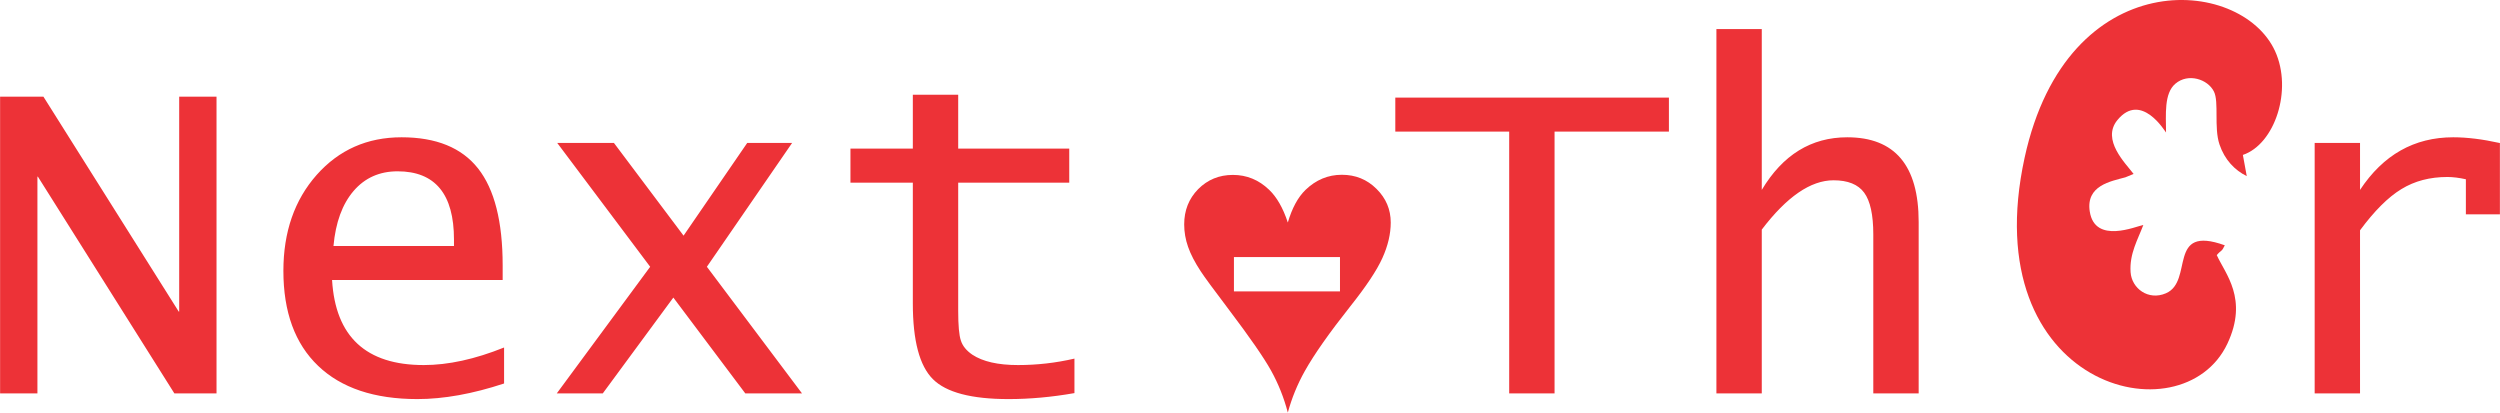 <?xml version="1.0" encoding="UTF-8"?>
<!DOCTYPE svg PUBLIC "-//W3C//DTD SVG 1.1//EN" "http://www.w3.org/Graphics/SVG/1.1/DTD/svg11.dtd">
<!-- Creator: CorelDRAW 2020 (64-Bit) -->
<svg xmlns="http://www.w3.org/2000/svg" xml:space="preserve" width="6.514in" height="1.075in" version="1.1" style="shape-rendering:geometricPrecision; text-rendering:geometricPrecision; image-rendering:optimizeQuality; fill-rule:evenodd; clip-rule:evenodd"
viewBox="0 0 6448.81 1064.32"
 xmlns:xlink="http://www.w3.org/1999/xlink"
 xmlns:xodm="http://www.corel.com/coreldraw/odm/2003">
 <defs>
  <style type="text/css">
   <![CDATA[
    .fil1 {fill:#ED3237}
    .fil0 {fill:#ED3237;fill-rule:nonzero}
   ]]>
  </style>
 </defs>
 <g id="Layer_x0020_1">
  <g id="_2349493030656">
   <path class="fil0" d="M-0 1014.89l0 -765.57 111.74 0 349.06 554.46 1.22 0 0 -554.46 96.31 0 0 765.57 -108.71 0 -352.11 -559.14 -1.21 0 0 559.14 -96.31 0zm1300.13 -25.6c-81.28,26.83 -155.84,40.23 -223.7,40.23 -110.94,0 -196.46,-28.65 -256,-85.74 -59.74,-57.09 -89.6,-138.77 -89.6,-245.03 0,-100.37 28.65,-182.86 85.95,-247.66 57.51,-64.62 130.43,-96.93 218.82,-96.93 89.4,0 155.23,26.82 197.49,80.47 42.26,53.63 63.4,136.93 63.4,250.1l0 37.59 -440.08 0c8.74,146.29 87.57,219.43 236.49,219.43 62.99,0 132.06,-15.03 207.25,-45.31l0 92.85zm-440.08 -354.74l310.85 0 0 -16.66c0,-117.23 -48.57,-175.95 -145.48,-175.95 -46.52,0 -84.52,16.86 -113.57,50.78 -29.06,33.93 -46.32,81.28 -51.8,141.82zm576 380.35l240.97 -326.71 -239.74 -319.4 146.28 0 179.61 239.14 164.17 -239.14 115.8 0 -219.83 319.4 245.43 326.71 -146.29 0 -185.69 -247.26 -182.05 247.26 -118.65 0zm1335.47 -0.81c-58.71,10.35 -115.4,15.43 -170.06,15.43 -95.49,0 -160.71,-17.06 -195.05,-51.4 -34.54,-34.34 -51.8,-99.35 -51.8,-195.05l0 -311.86 -160.92 0 0 -87.79 160.92 0 0 -138.97 117.03 0 0 138.97 286.48 0 0 87.79 -286.48 0 0 331.17c0,36.97 2.23,62.37 6.91,76.18 4.46,14.03 14.41,26.02 29.46,36.37 27.01,17.88 66.43,26.83 118.03,26.83 48.97,0 97.32,-5.49 145.48,-16.66l0 89zm1121.53 0.81l0 -675.37 -293.8 0 0 -87.77 705.83 0 0 87.77 -295 0 0 675.37 -117.03 0zm534.55 0l0 -939.89 117.03 0 0 293.38 0 121.51c54.05,-90.42 127.6,-135.73 220.45,-135.73 122.92,0 184.28,72.74 184.28,218.42l0 442.31 -117.03 0 0 -410.42c0,-50.38 -7.93,-86.35 -23.57,-107.47 -15.65,-21.34 -42.06,-31.91 -79.03,-31.91 -58.93,0 -120.69,42.46 -185.1,127.2l0 422.6 -117.03 0zm1543.33 0l0 -646.11 117.03 0 0 121.1c59.74,-90.42 139.79,-135.73 240.36,-135.73 35.35,0 75.57,4.88 120.48,14.85l0 183.86 -87.79 0 0 -90.41c-17.46,-3.86 -33.52,-5.89 -47.74,-5.89 -45.1,0 -84.52,10.35 -118.66,31.29 -34.12,20.72 -69.69,56.27 -106.66,106.26l0 420.77 -117.03 0z"/>
   <path class="fil1" d="M3321.97 1064.32c-10.01,-38.38 -24.53,-74.59 -43.21,-108.3 -18.7,-33.71 -55.07,-86.11 -108.81,-157.19 -39.38,-52.07 -63.75,-85.12 -72.76,-99.13 -15.02,-22.85 -25.86,-43.71 -32.54,-62.91 -6.68,-19.03 -10.02,-38.38 -10.02,-57.91 0,-36.21 12.01,-66.42 36.04,-90.95 24.2,-24.36 54.07,-36.72 89.61,-36.72 35.71,0 66.91,12.85 93.29,38.21 19.86,18.86 36.05,47.07 48.39,84.61 10.85,-36.88 25.87,-64.92 45.56,-84.1 27.04,-26.04 58.24,-39.06 93.78,-39.06 35.21,0 65.09,12.02 89.45,36.39 24.53,24.2 36.72,53.23 36.72,86.78 0,29.37 -7.18,59.91 -21.54,91.61 -14.35,31.88 -42.05,73.42 -83.1,124.99 -53.41,67.43 -92.45,122.83 -116.82,166.21 -19.2,34.21 -33.88,70.1 -44.06,107.47zm-139 -312.61l0 -88.51 273.56 0 0 88.51 -273.56 0z"/>
   <path class="fil1" d="M5718.37 658.09c12.84,-14.86 12.13,-7.4 20.73,-25.26 -150.31,-54.28 -79.11,92.52 -151.9,123.78 -45.43,19.51 -88.28,-12.55 -91.13,-54.37 -3.27,-47.92 18.88,-84.47 32.86,-121.85 -18.36,3.13 -124.94,50.29 -138.18,-34.69 -10.54,-67.65 54.99,-78.04 91.92,-88.29l21.13 -8.72c-20.17,-26.89 -83.62,-87.83 -41.86,-138.8 61.5,-75.05 123.93,30.72 125.56,31.94 -0.17,-46.74 -5.41,-100.76 24.04,-125.85 33.12,-28.22 83.49,-11.79 99.46,20.04 13.54,27 -0.31,92.99 14.37,136.52 13.39,39.68 39.2,66.36 70.35,81.81l-10 -54.69c82.34,-27.71 128.85,-167.52 83.05,-267.78 -88.59,-193.93 -536.41,-227.8 -646.04,274.6 -129.47,593.35 406.98,727.84 523.28,479.57 54.01,-115.29 -5.91,-179.67 -27.65,-227.97z"/>
  </g>
 </g>
</svg>
